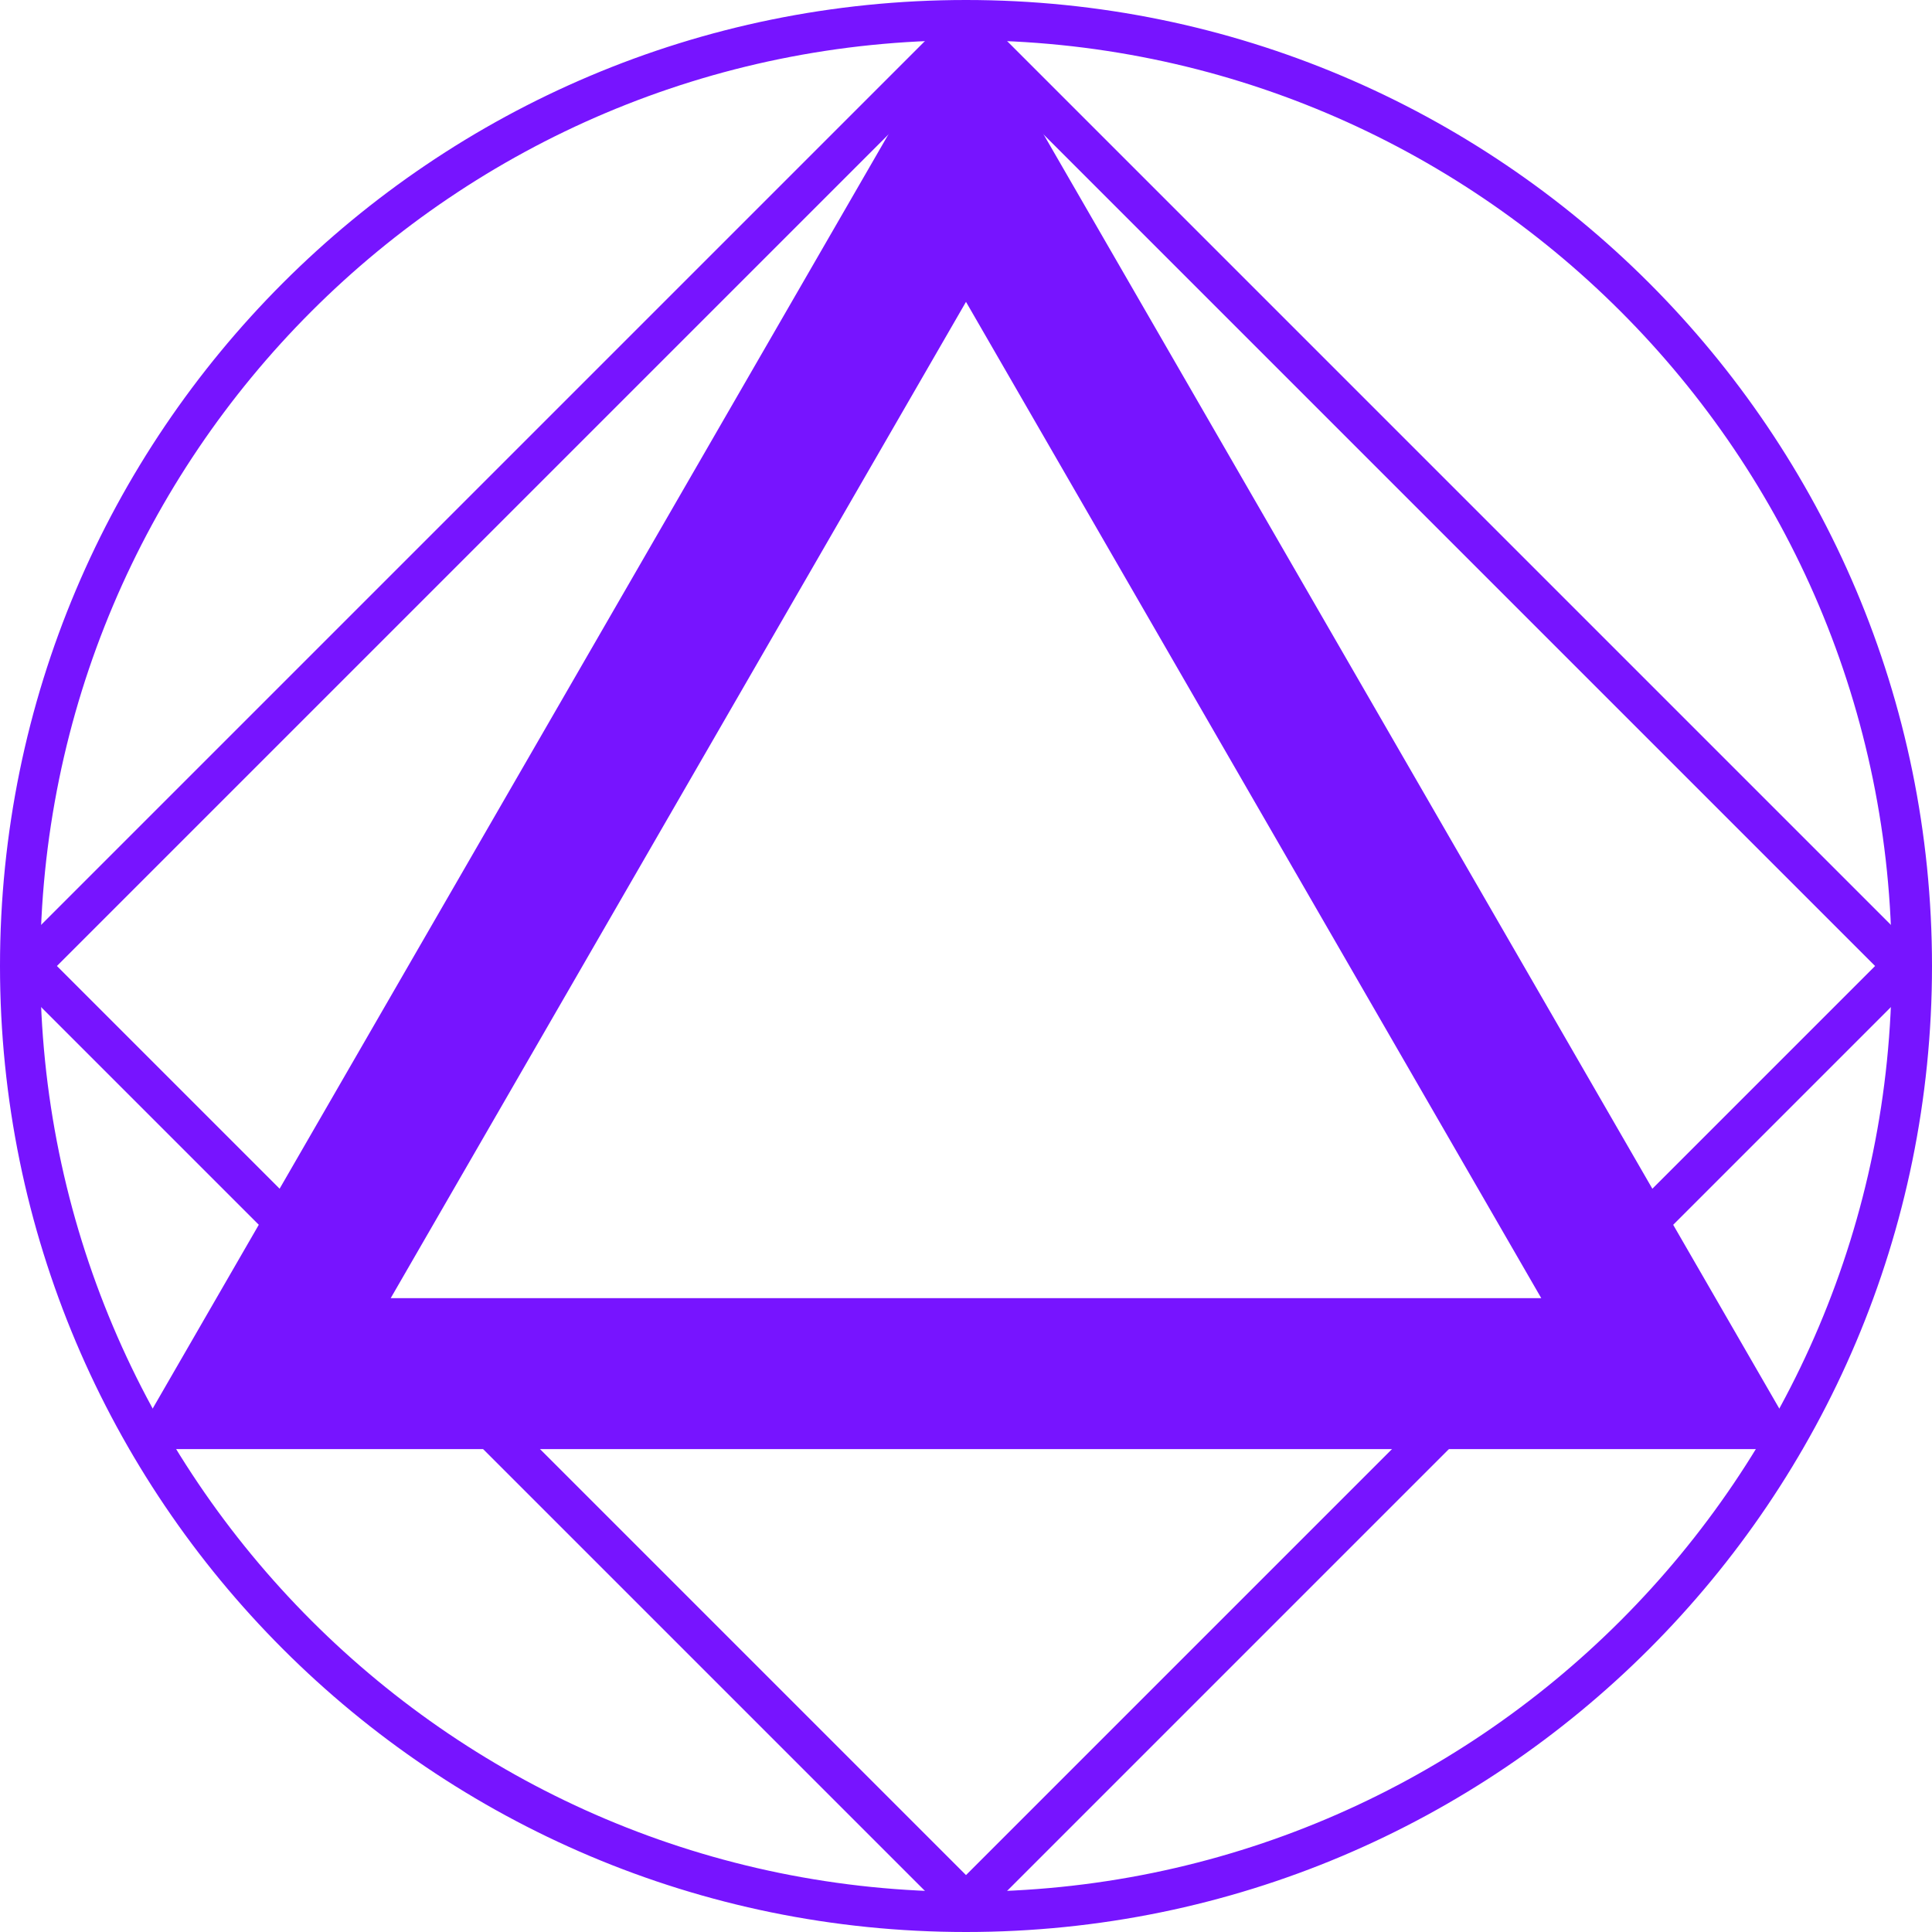 <svg width="384" height="384" viewBox="0 0 384 384" fill="none" xmlns="http://www.w3.org/2000/svg">
<path fill-rule="evenodd" clip-rule="evenodd" d="M192 8C90.378 8 8 90.378 8 192C8 293.622 90.378 376 192 376C293.622 376 376 293.622 376 192C376 90.378 293.622 8 192 8ZM0 192C0 85.96 85.96 0 192 0C298.04 0 384 85.96 384 192C384 298.04 298.04 384 192 384C85.96 384 0 298.04 0 192Z" fill="#7714FF"/>
<path fill-rule="evenodd" clip-rule="evenodd" d="M0 192L192 0L384 192L192 384L0 192ZM11.314 192L192 372.686L372.686 192L192 11.314L11.314 192Z" fill="#7714FF"/>
<path fill-rule="evenodd" clip-rule="evenodd" d="M25.69 288.02H358.3L192 0L25.69 288.02ZM77.655 258.02H306.337L191.999 59.995L77.655 258.02Z" fill="#7714FF"/>
</svg>
